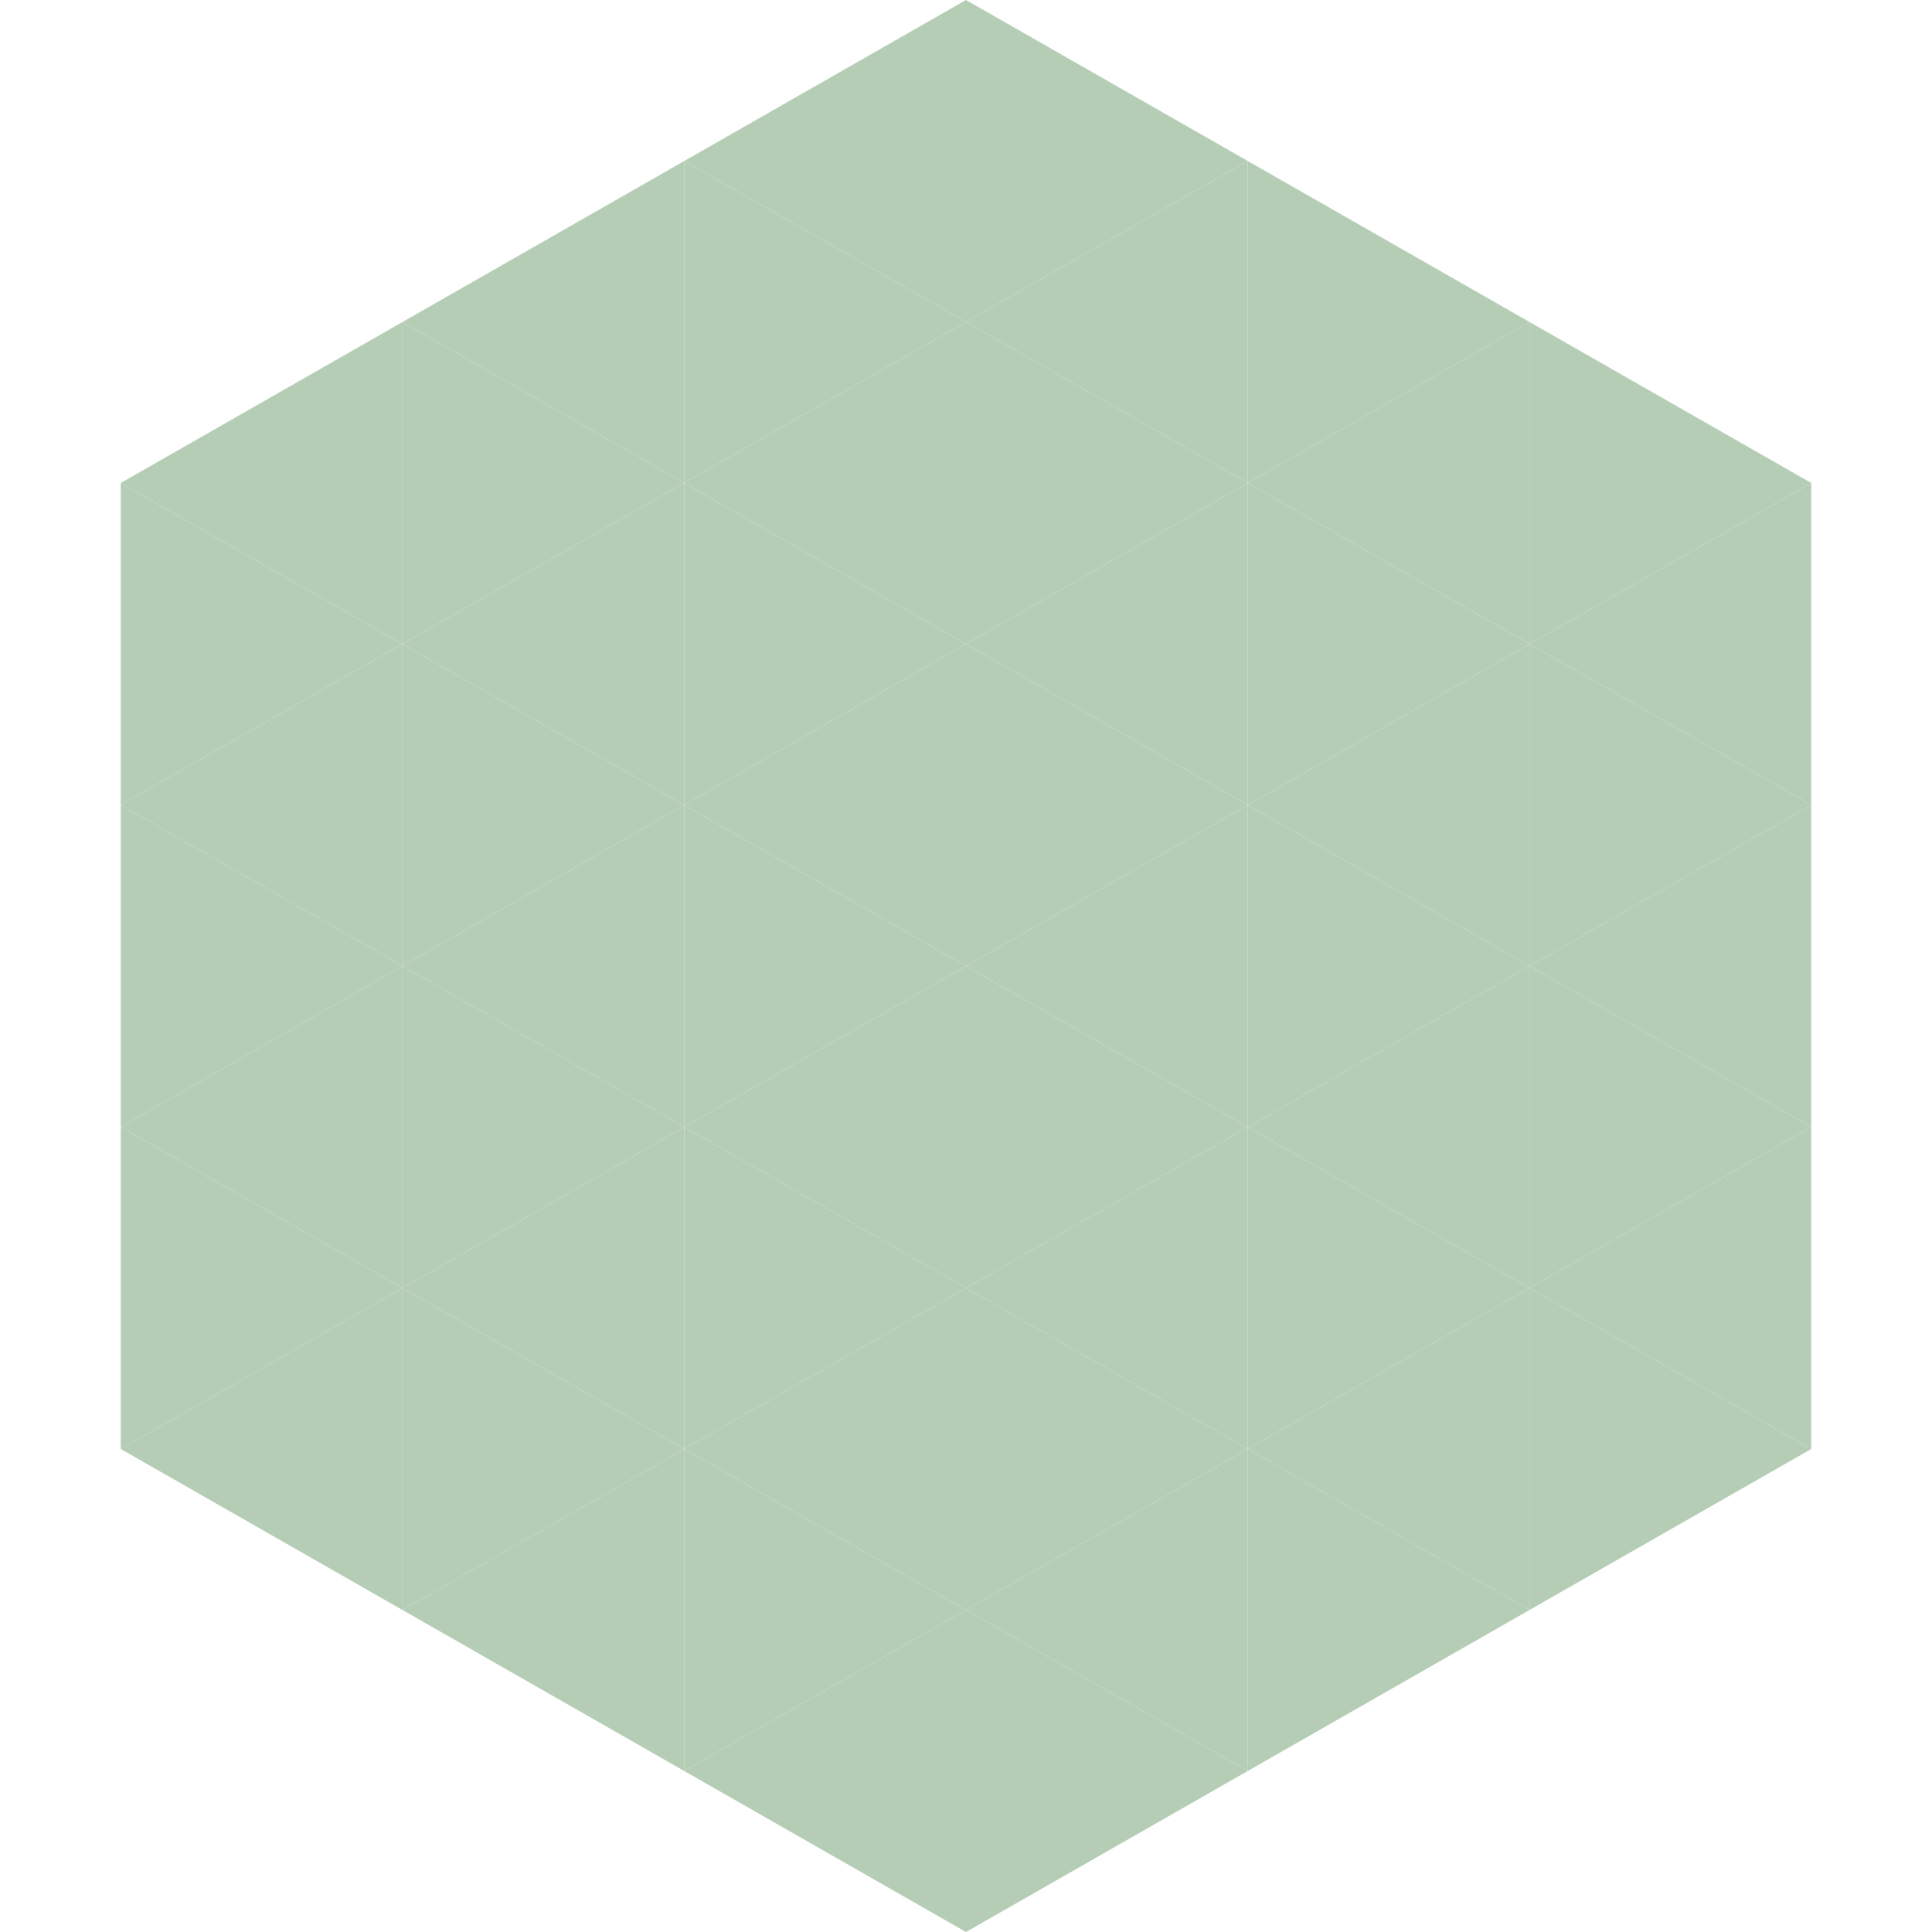 <?xml version="1.0"?>
<!-- Generated by SVGo -->
<svg width="240" height="240"
     xmlns="http://www.w3.org/2000/svg"
     xmlns:xlink="http://www.w3.org/1999/xlink">
<polygon points="50,40 15,60 50,80" style="fill:rgb(181,205,181)" />
<polygon points="190,40 225,60 190,80" style="fill:rgb(181,205,181)" />
<polygon points="15,60 50,80 15,100" style="fill:rgb(181,205,181)" />
<polygon points="225,60 190,80 225,100" style="fill:rgb(181,205,181)" />
<polygon points="50,80 15,100 50,120" style="fill:rgb(181,205,181)" />
<polygon points="190,80 225,100 190,120" style="fill:rgb(181,205,181)" />
<polygon points="15,100 50,120 15,140" style="fill:rgb(181,205,181)" />
<polygon points="225,100 190,120 225,140" style="fill:rgb(181,205,181)" />
<polygon points="50,120 15,140 50,160" style="fill:rgb(181,205,181)" />
<polygon points="190,120 225,140 190,160" style="fill:rgb(181,205,181)" />
<polygon points="15,140 50,160 15,180" style="fill:rgb(181,205,181)" />
<polygon points="225,140 190,160 225,180" style="fill:rgb(181,205,181)" />
<polygon points="50,160 15,180 50,200" style="fill:rgb(181,205,181)" />
<polygon points="190,160 225,180 190,200" style="fill:rgb(181,205,181)" />
<polygon points="15,180 50,200 15,220" style="fill:rgb(255,255,255); fill-opacity:0" />
<polygon points="225,180 190,200 225,220" style="fill:rgb(255,255,255); fill-opacity:0" />
<polygon points="50,0 85,20 50,40" style="fill:rgb(255,255,255); fill-opacity:0" />
<polygon points="190,0 155,20 190,40" style="fill:rgb(255,255,255); fill-opacity:0" />
<polygon points="85,20 50,40 85,60" style="fill:rgb(181,205,181)" />
<polygon points="155,20 190,40 155,60" style="fill:rgb(181,205,181)" />
<polygon points="50,40 85,60 50,80" style="fill:rgb(181,205,181)" />
<polygon points="190,40 155,60 190,80" style="fill:rgb(181,205,181)" />
<polygon points="85,60 50,80 85,100" style="fill:rgb(181,205,181)" />
<polygon points="155,60 190,80 155,100" style="fill:rgb(181,205,181)" />
<polygon points="50,80 85,100 50,120" style="fill:rgb(181,205,181)" />
<polygon points="190,80 155,100 190,120" style="fill:rgb(181,205,181)" />
<polygon points="85,100 50,120 85,140" style="fill:rgb(181,205,181)" />
<polygon points="155,100 190,120 155,140" style="fill:rgb(181,205,181)" />
<polygon points="50,120 85,140 50,160" style="fill:rgb(181,205,181)" />
<polygon points="190,120 155,140 190,160" style="fill:rgb(181,205,181)" />
<polygon points="85,140 50,160 85,180" style="fill:rgb(181,205,181)" />
<polygon points="155,140 190,160 155,180" style="fill:rgb(181,205,181)" />
<polygon points="50,160 85,180 50,200" style="fill:rgb(181,205,181)" />
<polygon points="190,160 155,180 190,200" style="fill:rgb(181,205,181)" />
<polygon points="85,180 50,200 85,220" style="fill:rgb(181,205,181)" />
<polygon points="155,180 190,200 155,220" style="fill:rgb(181,205,181)" />
<polygon points="120,0 85,20 120,40" style="fill:rgb(181,205,181)" />
<polygon points="120,0 155,20 120,40" style="fill:rgb(181,205,181)" />
<polygon points="85,20 120,40 85,60" style="fill:rgb(181,205,181)" />
<polygon points="155,20 120,40 155,60" style="fill:rgb(181,205,181)" />
<polygon points="120,40 85,60 120,80" style="fill:rgb(181,205,181)" />
<polygon points="120,40 155,60 120,80" style="fill:rgb(181,205,181)" />
<polygon points="85,60 120,80 85,100" style="fill:rgb(181,205,181)" />
<polygon points="155,60 120,80 155,100" style="fill:rgb(181,205,181)" />
<polygon points="120,80 85,100 120,120" style="fill:rgb(181,205,181)" />
<polygon points="120,80 155,100 120,120" style="fill:rgb(181,205,181)" />
<polygon points="85,100 120,120 85,140" style="fill:rgb(181,205,181)" />
<polygon points="155,100 120,120 155,140" style="fill:rgb(181,205,181)" />
<polygon points="120,120 85,140 120,160" style="fill:rgb(181,205,181)" />
<polygon points="120,120 155,140 120,160" style="fill:rgb(181,205,181)" />
<polygon points="85,140 120,160 85,180" style="fill:rgb(181,205,181)" />
<polygon points="155,140 120,160 155,180" style="fill:rgb(181,205,181)" />
<polygon points="120,160 85,180 120,200" style="fill:rgb(181,205,181)" />
<polygon points="120,160 155,180 120,200" style="fill:rgb(181,205,181)" />
<polygon points="85,180 120,200 85,220" style="fill:rgb(181,205,181)" />
<polygon points="155,180 120,200 155,220" style="fill:rgb(181,205,181)" />
<polygon points="120,200 85,220 120,240" style="fill:rgb(181,205,181)" />
<polygon points="120,200 155,220 120,240" style="fill:rgb(181,205,181)" />
<polygon points="85,220 120,240 85,260" style="fill:rgb(255,255,255); fill-opacity:0" />
<polygon points="155,220 120,240 155,260" style="fill:rgb(255,255,255); fill-opacity:0" />
</svg>
